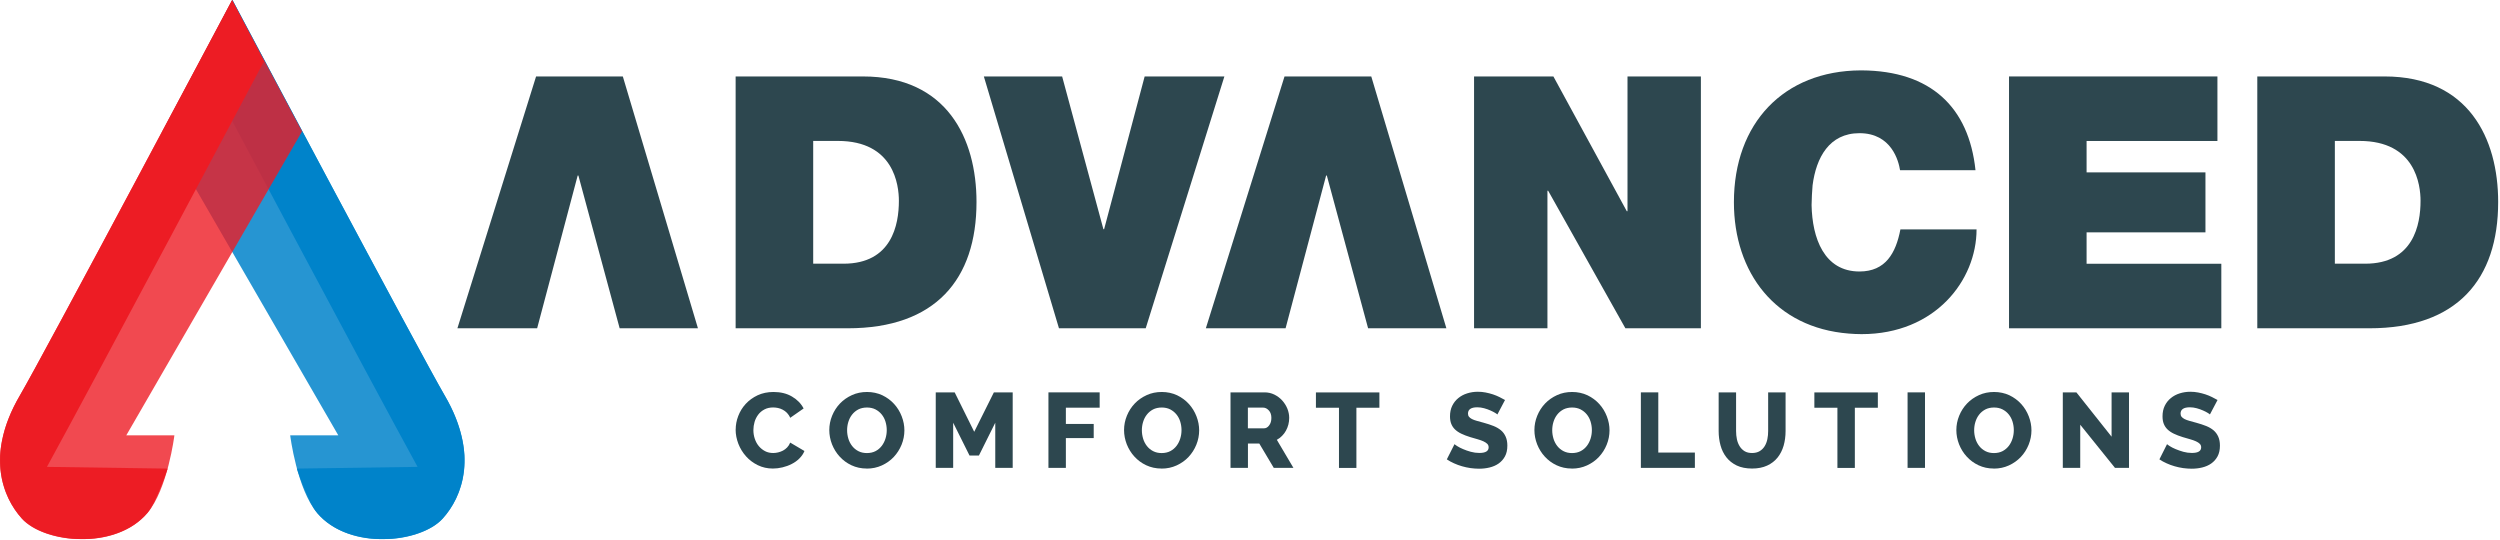 <svg width="449" height="97" viewBox="0 0 449 97" fill="none" xmlns="http://www.w3.org/2000/svg">
<g clip-path="url(#clip0_602_164)">
<path d="M132.11 13.73H154.98C170.06 13.73 175.38 24.88 175.38 36.28C175.38 50.15 168.03 58.96 152.26 58.96H132.12V13.73H132.11ZM146.05 47.36H151.5C160.18 47.36 161.44 40.33 161.44 36.08C161.44 33.23 160.55 25.31 150.48 25.31H146.05V47.35V47.36Z" fill="#2D474F"/>
<path d="M405.4 13.73H428.27C443.35 13.73 448.67 24.88 448.67 36.28C448.67 50.15 441.32 58.96 425.55 58.96H405.41V13.73H405.4ZM419.34 47.36H424.79C433.47 47.36 434.73 40.33 434.73 36.08C434.73 33.23 433.84 25.31 423.77 25.31H419.34V47.35V47.36Z" fill="#2D474F"/>
<path d="M205.77 58.96H190.19L176.7 13.73H190.76L198.17 41.16H198.3L205.58 13.73H219.9L205.77 58.96Z" fill="#2D474F"/>
<path d="M230.7 13.73H246.28L259.77 58.96H245.71L238.3 31.53H238.17L230.89 58.96H216.57L230.7 13.73Z" fill="#2D474F"/>
<path d="M96.28 13.73H111.86L125.35 58.96H111.29L103.88 31.53H103.75L96.47 58.96H82.15L96.28 13.73Z" fill="#2D474F"/>
<path d="M264.74 13.73H278.99L292.17 37.93H292.3V13.73H305.48V58.96H291.92L278.05 34.26H277.92V58.96H264.74V13.73Z" fill="#2D474F"/>
<path d="M341.31 41.22C340.49 45.46 338.65 48.76 333.96 48.76C327.61 48.76 325.47 42.76 325.36 36.83C325.38 35.63 325.44 34.44 325.54 33.28C326.18 28.31 328.53 23.92 333.96 23.92C339.73 23.92 340.99 28.93 341.25 30.57H354.8C353.6 19.23 346.76 12.71 334.34 12.64C334.29 12.64 334.23 12.64 334.18 12.64C320.34 12.71 311.41 22.13 311.41 36.32C311.41 48.96 318.85 58.87 332.04 59.91C332.79 59.97 333.55 60.01 334.34 60.01C347.58 60.01 354.99 50.32 354.99 41.2H341.31V41.22Z" fill="#2D474F"/>
<path d="M360.82 13.73H398.25V25.32H374.75V30.96H396.1V41.73H374.75V47.37H398.95V58.96H360.82V13.73Z" fill="#2D474F"/>
<path d="M132.13 77.14C132.13 76.33 132.28 75.51 132.59 74.71C132.9 73.9 133.34 73.18 133.93 72.54C134.52 71.9 135.23 71.39 136.07 70.99C136.91 70.6 137.86 70.4 138.93 70.4C140.2 70.4 141.31 70.67 142.24 71.22C143.18 71.77 143.87 72.48 144.33 73.36L141.92 75.04C141.77 74.68 141.57 74.39 141.34 74.15C141.1 73.91 140.85 73.72 140.57 73.58C140.29 73.43 140 73.33 139.71 73.27C139.42 73.21 139.13 73.18 138.85 73.18C138.25 73.18 137.73 73.3 137.28 73.54C136.83 73.78 136.46 74.09 136.17 74.48C135.88 74.87 135.66 75.3 135.52 75.78C135.38 76.26 135.31 76.75 135.31 77.25C135.31 77.78 135.39 78.3 135.56 78.8C135.73 79.3 135.96 79.74 136.28 80.12C136.6 80.5 136.97 80.8 137.41 81.03C137.85 81.26 138.34 81.36 138.89 81.36C139.17 81.36 139.46 81.32 139.76 81.25C140.06 81.18 140.35 81.07 140.62 80.93C140.89 80.79 141.15 80.59 141.37 80.36C141.6 80.12 141.78 79.84 141.92 79.49L144.48 81C144.28 81.5 143.97 81.94 143.57 82.34C143.17 82.74 142.71 83.07 142.19 83.33C141.67 83.6 141.11 83.8 140.53 83.94C139.95 84.08 139.37 84.15 138.81 84.15C137.83 84.15 136.93 83.95 136.11 83.55C135.29 83.15 134.58 82.62 133.99 81.96C133.4 81.3 132.94 80.55 132.61 79.71C132.29 78.87 132.12 78.02 132.12 77.15L132.13 77.14Z" fill="#2D474F"/>
<path d="M155.67 84.15C154.66 84.15 153.75 83.95 152.92 83.56C152.09 83.17 151.39 82.65 150.8 82C150.21 81.36 149.76 80.62 149.43 79.8C149.11 78.97 148.94 78.12 148.94 77.24C148.94 76.36 149.11 75.49 149.45 74.66C149.79 73.83 150.26 73.1 150.86 72.47C151.46 71.84 152.18 71.34 153.01 70.96C153.84 70.58 154.74 70.4 155.72 70.4C156.7 70.4 157.64 70.6 158.47 70.99C159.3 71.39 160 71.91 160.59 72.56C161.18 73.21 161.63 73.95 161.95 74.78C162.27 75.61 162.43 76.45 162.43 77.3C162.43 78.15 162.26 79.05 161.92 79.88C161.58 80.71 161.11 81.44 160.52 82.07C159.93 82.7 159.21 83.21 158.38 83.59C157.55 83.97 156.65 84.16 155.67 84.16V84.15ZM152.14 77.28C152.14 77.8 152.22 78.31 152.37 78.8C152.52 79.29 152.75 79.73 153.05 80.11C153.35 80.49 153.72 80.8 154.17 81.03C154.62 81.26 155.12 81.37 155.7 81.37C156.28 81.37 156.82 81.25 157.27 81.01C157.72 80.77 158.08 80.45 158.38 80.06C158.67 79.67 158.89 79.23 159.04 78.74C159.19 78.25 159.26 77.75 159.26 77.24C159.26 76.73 159.18 76.21 159.03 75.72C158.88 75.23 158.65 74.8 158.34 74.42C158.03 74.04 157.66 73.75 157.22 73.52C156.78 73.3 156.27 73.19 155.7 73.19C155.13 73.19 154.58 73.31 154.14 73.54C153.7 73.78 153.33 74.08 153.03 74.47C152.73 74.85 152.51 75.29 152.36 75.78C152.21 76.27 152.14 76.77 152.14 77.28Z" fill="#2D474F"/>
<path d="M178.75 84.03V75.92L175.81 81.82H174.13L171.19 75.92V84.03H168.06V70.47H171.46L174.97 77.55L178.5 70.47H181.88V84.03H178.75Z" fill="#2D474F"/>
<path d="M188.3 84.03V70.47H197.5V73.22H191.43V76.14H196.43V78.68H191.43V84.03H188.3Z" fill="#2D474F"/>
<path d="M208.61 84.15C207.6 84.15 206.69 83.95 205.86 83.56C205.03 83.17 204.33 82.65 203.74 82C203.15 81.36 202.7 80.62 202.37 79.8C202.05 78.97 201.88 78.12 201.88 77.24C201.88 76.36 202.05 75.49 202.39 74.66C202.73 73.83 203.2 73.1 203.8 72.47C204.4 71.84 205.12 71.34 205.95 70.96C206.78 70.58 207.68 70.4 208.66 70.4C209.64 70.4 210.58 70.6 211.41 70.99C212.24 71.39 212.94 71.91 213.53 72.56C214.12 73.21 214.57 73.95 214.89 74.78C215.21 75.61 215.37 76.45 215.37 77.3C215.37 78.15 215.2 79.05 214.86 79.88C214.52 80.71 214.05 81.44 213.46 82.07C212.87 82.7 212.15 83.21 211.32 83.59C210.49 83.97 209.59 84.16 208.61 84.16V84.15ZM205.08 77.28C205.08 77.8 205.16 78.31 205.31 78.8C205.46 79.29 205.69 79.73 205.99 80.11C206.29 80.49 206.66 80.8 207.11 81.03C207.56 81.26 208.06 81.37 208.64 81.37C209.22 81.37 209.76 81.25 210.21 81.01C210.66 80.77 211.02 80.45 211.32 80.06C211.61 79.67 211.83 79.23 211.98 78.74C212.13 78.25 212.2 77.75 212.2 77.24C212.2 76.73 212.12 76.21 211.97 75.72C211.82 75.23 211.59 74.8 211.28 74.42C210.97 74.04 210.6 73.75 210.16 73.52C209.72 73.3 209.21 73.19 208.64 73.19C208.07 73.19 207.52 73.31 207.08 73.54C206.64 73.78 206.27 74.08 205.97 74.47C205.67 74.85 205.45 75.29 205.3 75.78C205.15 76.27 205.08 76.77 205.08 77.28Z" fill="#2D474F"/>
<path d="M221 84.03V70.47H227.11C227.75 70.47 228.33 70.6 228.88 70.87C229.42 71.14 229.89 71.49 230.28 71.92C230.67 72.35 230.98 72.84 231.21 73.39C231.43 73.94 231.54 74.49 231.54 75.05C231.54 75.47 231.49 75.87 231.39 76.26C231.29 76.65 231.14 77.01 230.95 77.36C230.76 77.7 230.53 78.01 230.25 78.29C229.97 78.57 229.67 78.8 229.32 78.99L232.3 84.03H228.77L226.17 79.66H224.13V84.03H221ZM224.13 76.93H226.99C227.36 76.93 227.68 76.76 227.94 76.4C228.21 76.05 228.34 75.6 228.34 75.05C228.34 74.5 228.19 74.04 227.88 73.71C227.57 73.38 227.24 73.21 226.89 73.21H224.12V76.91L224.13 76.93Z" fill="#2D474F"/>
<path d="M247.73 73.23H243.61V84.04H240.48V73.23H236.34V70.48H247.74V73.23H247.73Z" fill="#2D474F"/>
<path d="M268.94 74.45C268.9 74.4 268.77 74.3 268.54 74.16C268.31 74.02 268.02 73.87 267.68 73.72C267.34 73.57 266.96 73.43 266.55 73.32C266.14 73.21 265.74 73.15 265.33 73.15C264.21 73.15 263.65 73.53 263.65 74.28C263.65 74.51 263.71 74.7 263.83 74.85C263.95 75 264.13 75.14 264.36 75.26C264.6 75.38 264.89 75.49 265.25 75.59C265.61 75.69 266.02 75.81 266.49 75.93C267.14 76.11 267.72 76.3 268.25 76.51C268.77 76.72 269.21 76.98 269.58 77.29C269.95 77.6 270.22 77.98 270.42 78.43C270.62 78.88 270.72 79.41 270.72 80.03C270.72 80.79 270.58 81.44 270.29 81.97C270 82.5 269.62 82.92 269.15 83.25C268.68 83.58 268.14 83.81 267.53 83.96C266.92 84.11 266.29 84.18 265.64 84.18C265.14 84.18 264.63 84.14 264.11 84.07C263.59 84 263.08 83.88 262.58 83.74C262.08 83.6 261.6 83.42 261.14 83.21C260.68 83.01 260.25 82.77 259.85 82.5L261.23 79.77C261.28 79.83 261.45 79.95 261.73 80.13C262.01 80.31 262.36 80.49 262.77 80.66C263.18 80.84 263.64 81 264.15 81.14C264.66 81.28 265.17 81.35 265.7 81.35C266.81 81.35 267.36 81.01 267.36 80.34C267.36 80.09 267.28 79.88 267.11 79.71C266.94 79.54 266.71 79.4 266.42 79.26C266.13 79.13 265.78 79 265.38 78.89C264.98 78.78 264.54 78.65 264.07 78.51C263.45 78.32 262.91 78.11 262.45 77.89C261.99 77.67 261.61 77.41 261.31 77.12C261.01 76.83 260.79 76.49 260.64 76.11C260.49 75.73 260.42 75.28 260.42 74.77C260.42 74.06 260.55 73.43 260.82 72.88C261.09 72.33 261.45 71.87 261.91 71.5C262.37 71.12 262.9 70.84 263.5 70.65C264.1 70.46 264.74 70.36 265.42 70.36C265.89 70.36 266.36 70.4 266.81 70.49C267.26 70.58 267.71 70.69 268.13 70.83C268.55 70.97 268.94 71.13 269.3 71.31C269.66 71.49 270 71.67 270.3 71.84L268.93 74.44L268.94 74.45Z" fill="#2D474F"/>
<path d="M282.31 84.15C281.3 84.15 280.39 83.95 279.56 83.56C278.73 83.17 278.03 82.65 277.44 82C276.85 81.36 276.4 80.62 276.07 79.8C275.75 78.97 275.58 78.12 275.58 77.24C275.58 76.36 275.75 75.49 276.09 74.66C276.43 73.83 276.9 73.1 277.5 72.47C278.1 71.84 278.82 71.34 279.65 70.96C280.48 70.58 281.38 70.4 282.36 70.4C283.34 70.4 284.28 70.6 285.11 70.99C285.94 71.39 286.64 71.91 287.23 72.56C287.82 73.21 288.27 73.95 288.59 74.78C288.91 75.61 289.07 76.45 289.07 77.3C289.07 78.15 288.9 79.05 288.56 79.88C288.22 80.71 287.75 81.44 287.16 82.07C286.57 82.7 285.85 83.21 285.02 83.59C284.19 83.97 283.29 84.16 282.31 84.16V84.15ZM278.78 77.28C278.78 77.8 278.86 78.31 279.01 78.8C279.16 79.29 279.39 79.73 279.69 80.11C279.99 80.49 280.36 80.8 280.81 81.03C281.26 81.26 281.76 81.37 282.34 81.37C282.92 81.37 283.46 81.25 283.91 81.01C284.36 80.77 284.72 80.45 285.02 80.06C285.31 79.67 285.53 79.23 285.68 78.74C285.83 78.25 285.9 77.75 285.9 77.24C285.9 76.73 285.82 76.21 285.67 75.72C285.52 75.23 285.29 74.8 284.98 74.42C284.67 74.04 284.3 73.75 283.86 73.52C283.42 73.3 282.91 73.19 282.34 73.19C281.77 73.19 281.22 73.31 280.78 73.54C280.34 73.78 279.97 74.08 279.67 74.47C279.37 74.85 279.15 75.29 279 75.78C278.85 76.27 278.78 76.77 278.78 77.28Z" fill="#2D474F"/>
<path d="M294.7 84.03V70.47H297.83V81.28H304.4V84.03H294.7Z" fill="#2D474F"/>
<path d="M314.67 81.36C315.2 81.36 315.66 81.25 316.03 81.03C316.4 80.81 316.7 80.51 316.93 80.14C317.16 79.77 317.32 79.35 317.42 78.87C317.52 78.39 317.56 77.91 317.56 77.41V70.48H320.69V77.41C320.69 78.35 320.57 79.23 320.34 80.04C320.1 80.86 319.74 81.57 319.25 82.18C318.76 82.79 318.14 83.27 317.38 83.62C316.62 83.97 315.72 84.15 314.68 84.15C313.64 84.15 312.67 83.97 311.91 83.6C311.15 83.23 310.53 82.74 310.05 82.12C309.57 81.5 309.22 80.79 309 79.97C308.78 79.16 308.67 78.3 308.67 77.41V70.48H311.8V77.41C311.8 77.93 311.85 78.43 311.95 78.9C312.05 79.37 312.22 79.79 312.45 80.16C312.68 80.53 312.98 80.82 313.34 81.04C313.7 81.26 314.15 81.36 314.69 81.36H314.67Z" fill="#2D474F"/>
<path d="M337.25 73.23H333.13V84.04H330V73.23H325.86V70.48H337.26V73.23H337.25Z" fill="#2D474F"/>
<path d="M342.6 84.03V70.47H345.73V84.03H342.6Z" fill="#2D474F"/>
<path d="M358.09 84.15C357.08 84.15 356.17 83.95 355.34 83.56C354.51 83.17 353.81 82.65 353.22 82C352.63 81.36 352.18 80.62 351.85 79.8C351.53 78.97 351.36 78.12 351.36 77.24C351.36 76.36 351.53 75.49 351.87 74.66C352.21 73.83 352.68 73.1 353.28 72.47C353.88 71.84 354.6 71.34 355.43 70.96C356.26 70.58 357.16 70.4 358.14 70.4C359.12 70.4 360.06 70.6 360.89 70.99C361.72 71.39 362.42 71.91 363.01 72.56C363.6 73.21 364.05 73.95 364.37 74.78C364.69 75.61 364.85 76.45 364.85 77.3C364.85 78.15 364.68 79.05 364.34 79.88C364 80.71 363.54 81.44 362.94 82.07C362.34 82.7 361.63 83.21 360.8 83.59C359.97 83.97 359.07 84.16 358.09 84.16V84.15ZM354.56 77.28C354.56 77.8 354.64 78.31 354.79 78.8C354.94 79.29 355.17 79.73 355.47 80.11C355.77 80.49 356.14 80.8 356.59 81.03C357.03 81.26 357.54 81.37 358.12 81.37C358.7 81.37 359.24 81.25 359.69 81.01C360.13 80.77 360.5 80.45 360.8 80.06C361.09 79.67 361.31 79.23 361.46 78.74C361.61 78.25 361.68 77.75 361.68 77.24C361.68 76.73 361.6 76.21 361.45 75.72C361.3 75.23 361.07 74.8 360.76 74.42C360.46 74.04 360.08 73.75 359.64 73.52C359.2 73.3 358.7 73.19 358.12 73.19C357.54 73.19 357 73.31 356.56 73.54C356.12 73.78 355.75 74.08 355.45 74.47C355.15 74.85 354.93 75.29 354.78 75.78C354.63 76.27 354.56 76.77 354.56 77.28Z" fill="#2D474F"/>
<path d="M373.61 76.28V84.03H370.48V70.47H372.92L379.24 78.43V70.47H382.37V84.03H379.85L373.61 76.28Z" fill="#2D474F"/>
<path d="M396.92 74.45C396.88 74.4 396.75 74.3 396.52 74.16C396.29 74.02 396.01 73.87 395.66 73.72C395.32 73.57 394.94 73.43 394.53 73.32C394.12 73.21 393.71 73.15 393.31 73.15C392.19 73.15 391.63 73.53 391.63 74.28C391.63 74.51 391.69 74.7 391.81 74.85C391.93 75 392.11 75.14 392.34 75.26C392.58 75.38 392.87 75.49 393.23 75.59C393.59 75.69 394 75.81 394.47 75.93C395.12 76.11 395.7 76.3 396.23 76.51C396.75 76.72 397.19 76.98 397.56 77.29C397.92 77.6 398.2 77.98 398.4 78.43C398.6 78.88 398.7 79.41 398.7 80.03C398.7 80.79 398.56 81.44 398.27 81.97C397.98 82.5 397.6 82.92 397.13 83.25C396.66 83.58 396.12 83.81 395.51 83.96C394.9 84.11 394.27 84.18 393.62 84.18C393.12 84.18 392.62 84.14 392.09 84.07C391.56 84 391.06 83.88 390.56 83.74C390.06 83.6 389.58 83.42 389.12 83.21C388.66 83.01 388.23 82.77 387.83 82.5L389.2 79.77C389.25 79.83 389.42 79.95 389.7 80.13C389.98 80.31 390.33 80.49 390.74 80.66C391.15 80.83 391.62 81 392.12 81.14C392.63 81.28 393.14 81.35 393.67 81.35C394.78 81.35 395.33 81.01 395.33 80.34C395.33 80.09 395.25 79.88 395.08 79.71C394.92 79.54 394.69 79.4 394.39 79.26C394.1 79.13 393.75 79 393.35 78.89C392.95 78.78 392.51 78.65 392.04 78.51C391.42 78.32 390.88 78.11 390.42 77.89C389.96 77.67 389.58 77.41 389.28 77.12C388.98 76.83 388.76 76.49 388.61 76.11C388.46 75.73 388.39 75.28 388.39 74.77C388.39 74.06 388.52 73.43 388.79 72.88C389.06 72.33 389.42 71.87 389.88 71.5C390.34 71.12 390.87 70.84 391.47 70.65C392.07 70.46 392.71 70.36 393.39 70.36C393.86 70.36 394.33 70.4 394.78 70.49C395.24 70.58 395.68 70.69 396.1 70.83C396.52 70.97 396.91 71.13 397.27 71.31C397.63 71.49 397.97 71.67 398.27 71.84L396.9 74.44L396.92 74.45Z" fill="#2D474F"/>
<g style="mix-blend-mode:multiply">
<path d="M36.03 11.03L41.75 0C41.75 0 75.63 63.79 79.86 71.02C81.55 73.9 82.53 76.55 83.03 78.99C83.08 79.22 83.12 79.45 83.16 79.67C83.2 79.93 83.24 80.2 83.28 80.45C83.31 80.66 83.33 80.87 83.35 81.08C83.37 81.33 83.4 81.59 83.41 81.83C83.42 82.06 83.42 82.29 83.42 82.52C83.42 82.91 83.42 83.3 83.39 83.68C83.38 83.88 83.37 84.07 83.35 84.26C83.33 84.48 83.3 84.7 83.27 84.92C83.24 85.11 83.21 85.3 83.18 85.49C83.14 85.69 83.11 85.9 83.07 86.09C83.01 86.35 82.95 86.61 82.88 86.86C82.82 87.1 82.75 87.33 82.67 87.56C82.6 87.77 82.54 87.98 82.46 88.18C82.4 88.34 82.34 88.49 82.28 88.65C82.2 88.85 82.12 89.04 82.03 89.23C81.97 89.36 81.91 89.5 81.85 89.63C81.71 89.92 81.56 90.21 81.4 90.48C81.36 90.55 81.32 90.61 81.28 90.68C81.14 90.92 81 91.15 80.85 91.37C80.79 91.46 80.72 91.55 80.66 91.65C80.53 91.84 80.39 92.02 80.26 92.2C80.2 92.28 80.14 92.36 80.08 92.43C79.89 92.67 79.69 92.91 79.49 93.13C79.25 93.4 78.97 93.66 78.66 93.9C73.95 97.68 62.37 98.47 56.97 92.14C55.25 90.13 53.32 84.16 53.32 84.16L75 83.85C66.36 68.13 36 11.01 36 11.01L36.03 11.03Z" fill="#0083CA"/>
</g>
<g style="mix-blend-mode:multiply" opacity="0.85">
<path d="M52.12 78.19C52.12 78.19 53.31 87.85 56.99 92.17C62.74 98.91 75.51 97.58 79.51 93.15C83.06 89.23 86.04 81.56 79.86 71.02C75.63 63.79 41.75 0 41.75 0L29.19 23.6L60.76 78.19H52.12Z" fill="#0083CA"/>
</g>
<g style="mix-blend-mode:multiply">
<path d="M47.41 11.03L41.69 0C41.69 0 7.81 63.79 3.57 71.02C1.88 73.9 0.9 76.55 0.4 78.99C0.35 79.22 0.31 79.45 0.27 79.67C0.23 79.93 0.19 80.2 0.15 80.45C0.12 80.66 0.1 80.87 0.08 81.08C0.06 81.33 0.03 81.59 0.02 81.83C0.01 82.06 0.01 82.29 0.01 82.52C0.01 82.91 0.01 83.3 0.04 83.68C0.05 83.88 0.06 84.07 0.08 84.26C0.1 84.48 0.13 84.7 0.16 84.92C0.19 85.11 0.22 85.3 0.25 85.49C0.29 85.69 0.32 85.9 0.36 86.09C0.42 86.35 0.48 86.61 0.55 86.86C0.61 87.1 0.68 87.33 0.76 87.56C0.83 87.77 0.89 87.98 0.97 88.18C1.03 88.34 1.09 88.49 1.15 88.65C1.23 88.85 1.31 89.04 1.4 89.23C1.46 89.36 1.52 89.5 1.58 89.63C1.72 89.92 1.87 90.21 2.03 90.48C2.07 90.55 2.11 90.61 2.15 90.68C2.29 90.92 2.43 91.15 2.58 91.37C2.64 91.46 2.71 91.55 2.77 91.65C2.9 91.84 3.04 92.02 3.17 92.2C3.23 92.28 3.29 92.36 3.35 92.43C3.54 92.67 3.74 92.91 3.94 93.13C4.18 93.4 4.46 93.66 4.77 93.9C9.48 97.68 21.06 98.47 26.46 92.14C28.18 90.13 30.11 84.16 30.11 84.16L8.43 83.85C17.05 68.15 47.41 11.03 47.41 11.03Z" fill="#ED1C24"/>
</g>
<g style="mix-blend-mode:multiply" opacity="0.8">
<path d="M31.32 78.19C31.32 78.19 30.13 87.85 26.45 92.17C20.7 98.91 7.93 97.58 3.93 93.15C0.38 89.23 -2.6 81.56 3.58 71.02C7.81 63.79 41.69 0 41.69 0L54.25 23.6L22.68 78.19H31.32Z" fill="#ED1C24"/>
</g>
</g>
<defs>
<clipPath id="clip0_602_164">
<rect width="448.67" height="96.84" fill="white"/>
</clipPath>
</defs>
</svg>
